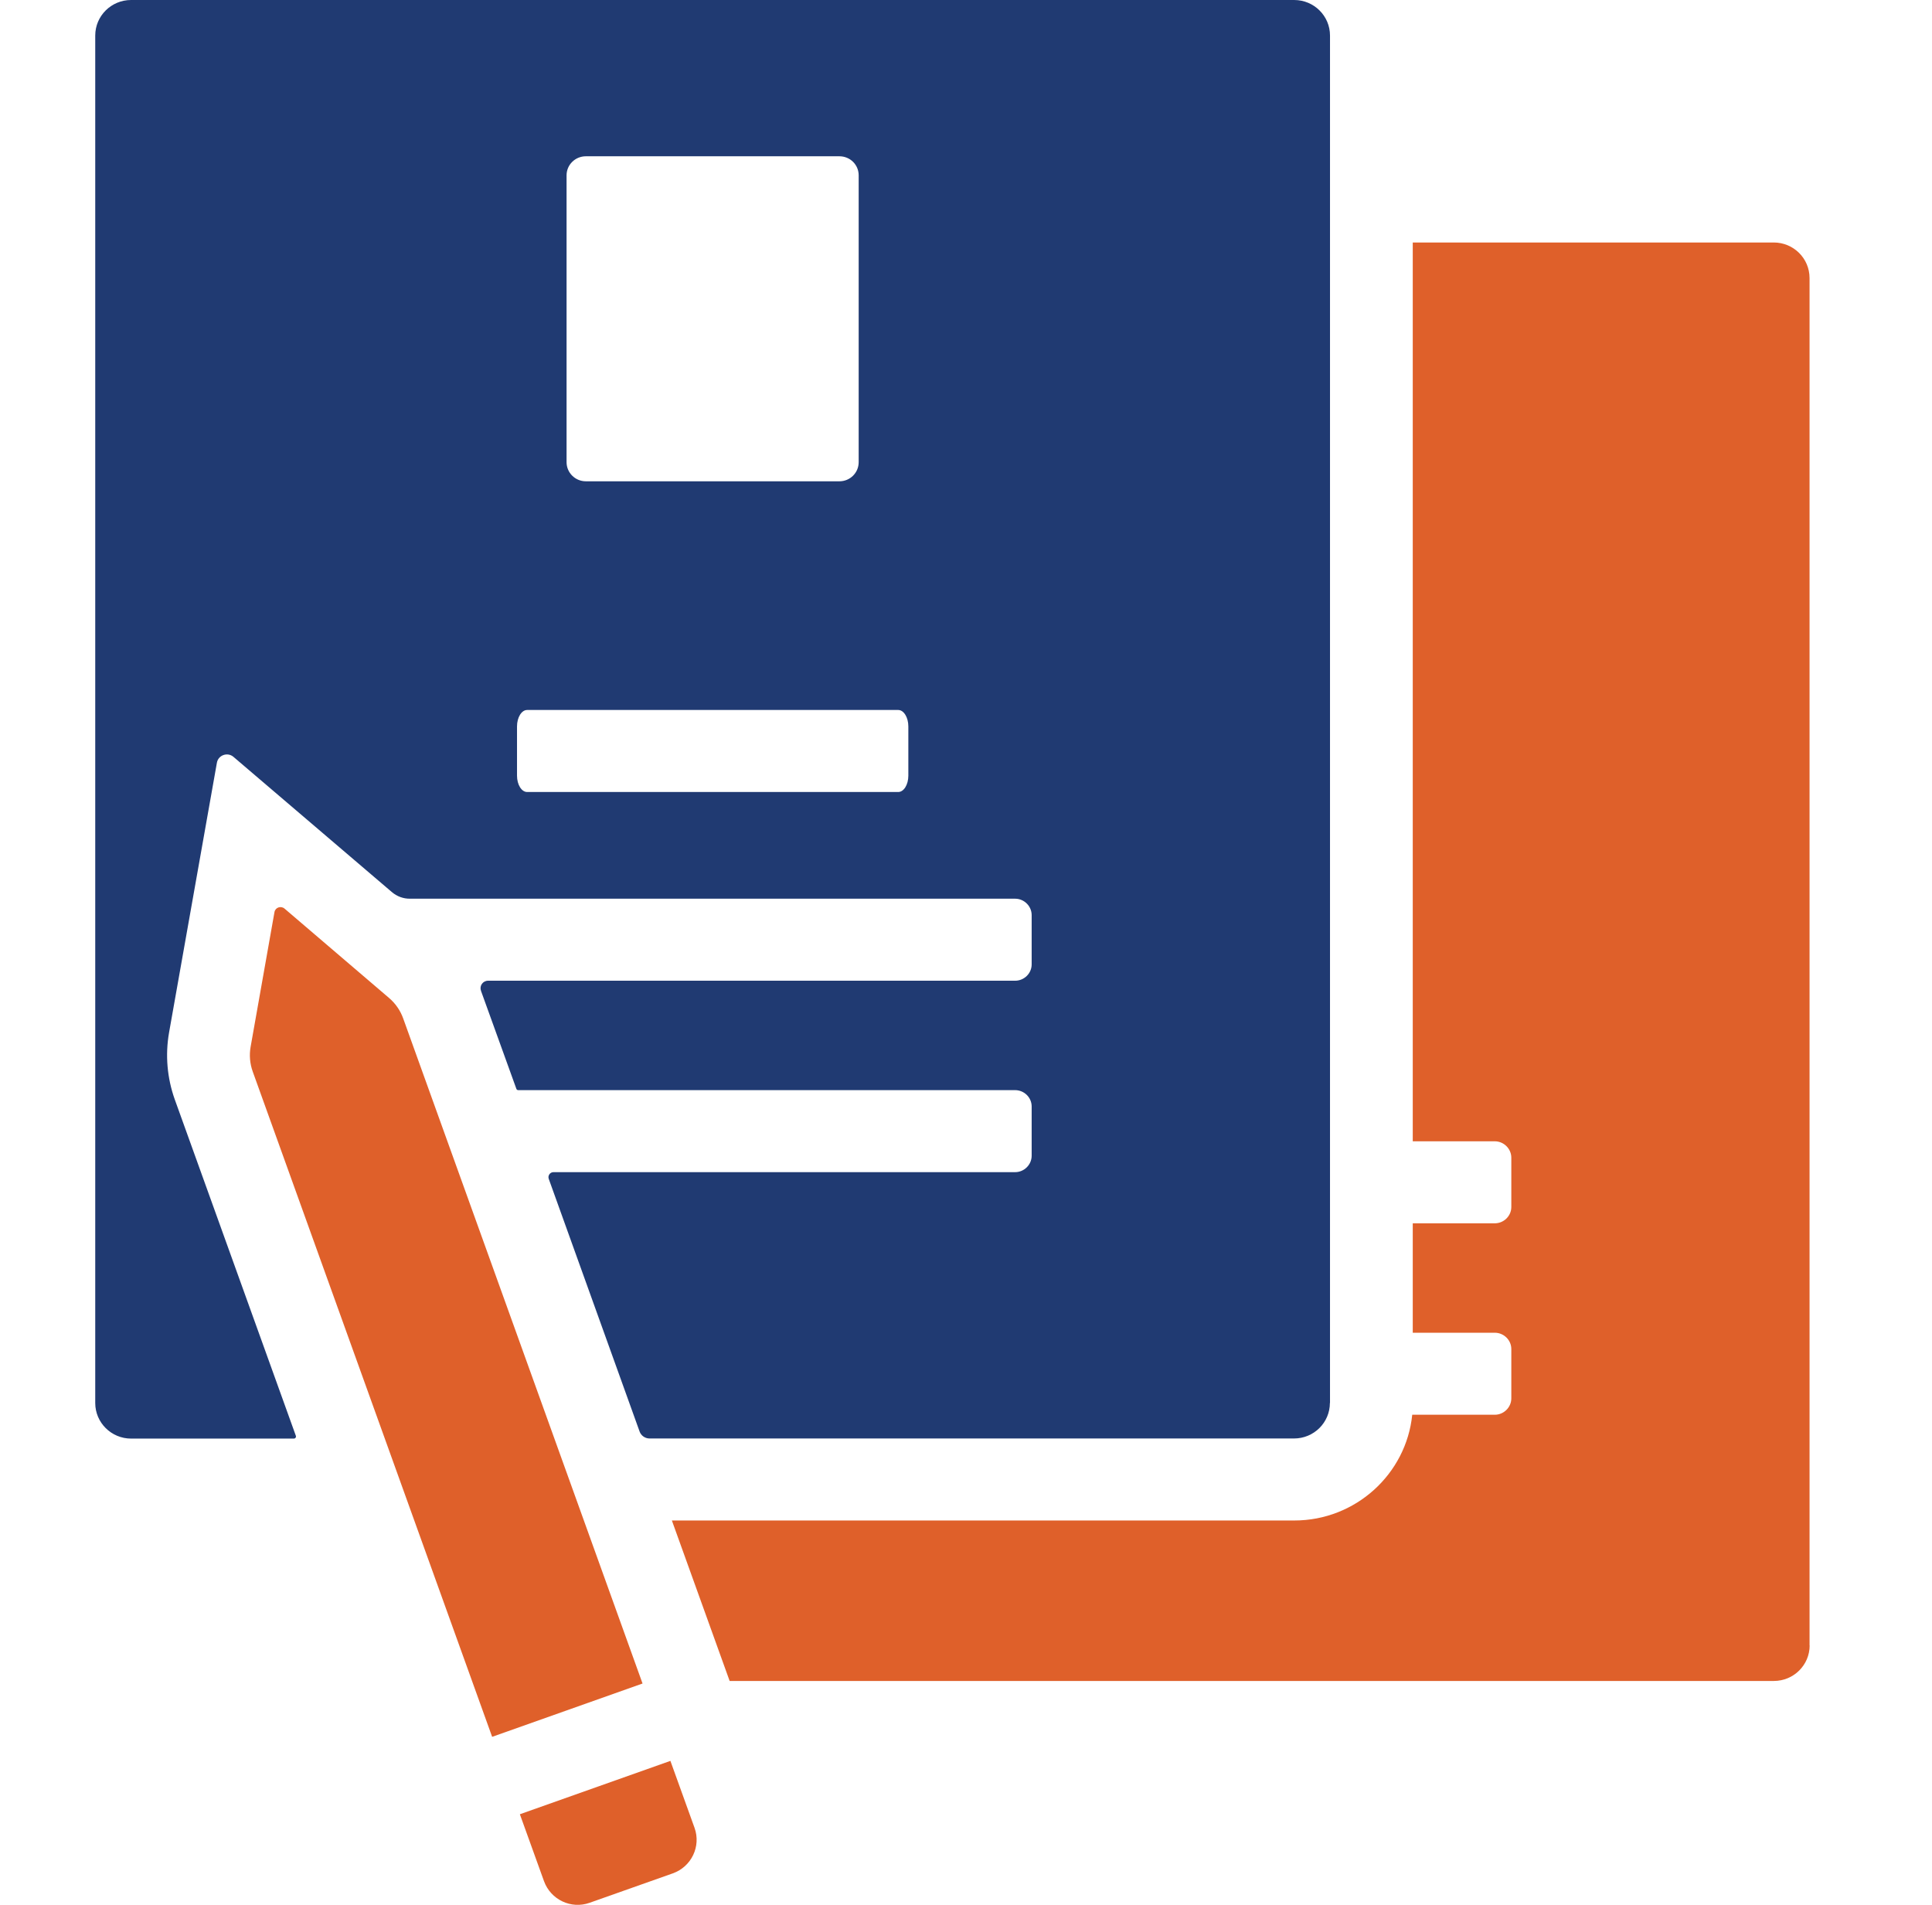 <svg width="71" height="70" viewBox="0 0 71 70" fill="none" xmlns="http://www.w3.org/2000/svg">
<g clip-path="url(#clip0_1138_1945)">
<path d="M66.5 60.47V10.218C66.5 9.495 65.911 8.911 65.183 8.911H51.918V41.941H54.932C55.265 41.941 55.54 42.214 55.54 42.544V44.355C55.54 44.686 55.265 44.955 54.932 44.955H51.918V48.976H54.932C55.265 48.976 55.54 49.245 55.54 49.576V51.386C55.54 51.717 55.265 51.99 54.932 51.99H51.899C51.678 54.169 49.818 55.876 47.564 55.876H24.691L26.814 61.773H65.187C65.915 61.773 66.504 61.189 66.504 60.466L66.5 60.47Z" fill="#DF602A"/>
<path d="M33.381 28.505C33.381 28.836 33.214 29.105 33.009 29.105H19.372C19.167 29.105 19 28.836 19 28.505V26.695C19 26.364 19.167 26.091 19.372 26.091H33.009C33.214 26.091 33.381 26.364 33.381 26.695V28.505ZM20.821 6.443C20.821 6.055 21.139 5.743 21.53 5.743H30.847C31.242 5.743 31.556 6.055 31.556 6.443V16.984C31.556 17.372 31.242 17.687 30.847 17.687H21.53C21.139 17.687 20.821 17.372 20.821 16.984V6.443ZM48.877 51.559V1.307C48.877 0.584 48.288 0 47.56 0H4.817C4.089 0 3.5 0.584 3.5 1.307V51.559C3.5 52.278 4.089 52.866 4.817 52.866H10.799C10.853 52.866 10.892 52.812 10.872 52.762L6.421 40.399C6.142 39.615 6.069 38.773 6.212 37.95L7.971 28.029C8.021 27.748 8.362 27.629 8.579 27.813L14.398 32.78C14.584 32.941 14.824 33.03 15.072 33.026H37.305C37.638 33.026 37.913 33.299 37.913 33.63V35.44C37.913 35.771 37.638 36.04 37.305 36.04H17.935C17.745 36.04 17.613 36.228 17.675 36.401V36.409L18.977 40.015C18.985 40.042 19.016 40.061 19.043 40.061H37.305C37.638 40.061 37.913 40.33 37.913 40.661V42.471C37.913 42.802 37.638 43.075 37.305 43.075H20.34C20.213 43.075 20.124 43.202 20.166 43.321L23.506 52.609C23.56 52.758 23.707 52.862 23.87 52.862H47.556C48.284 52.862 48.873 52.278 48.873 51.555L48.877 51.559Z" fill="#203A72"/>
<path d="M24.637 64.71L19.105 66.671L19.992 69.131C20.24 69.811 20.988 70.169 21.673 69.923L24.726 68.843C25.412 68.597 25.768 67.851 25.524 67.17L24.637 64.71Z" fill="#DF602A"/>
<path d="M23.614 61.869L14.816 37.423C14.711 37.131 14.533 36.874 14.293 36.67L10.458 33.391C10.322 33.275 10.113 33.349 10.086 33.522L9.21 38.469C9.156 38.777 9.183 39.088 9.288 39.38L18.086 63.826L23.618 61.865L23.614 61.869Z" fill="#DF602A"/>
</g>
<defs>
<clipPath id="clip0_1138_1945">
<rect width="63" height="70" fill="white" transform="translate(3.5)"/>
</clipPath>
</defs>
</svg>
